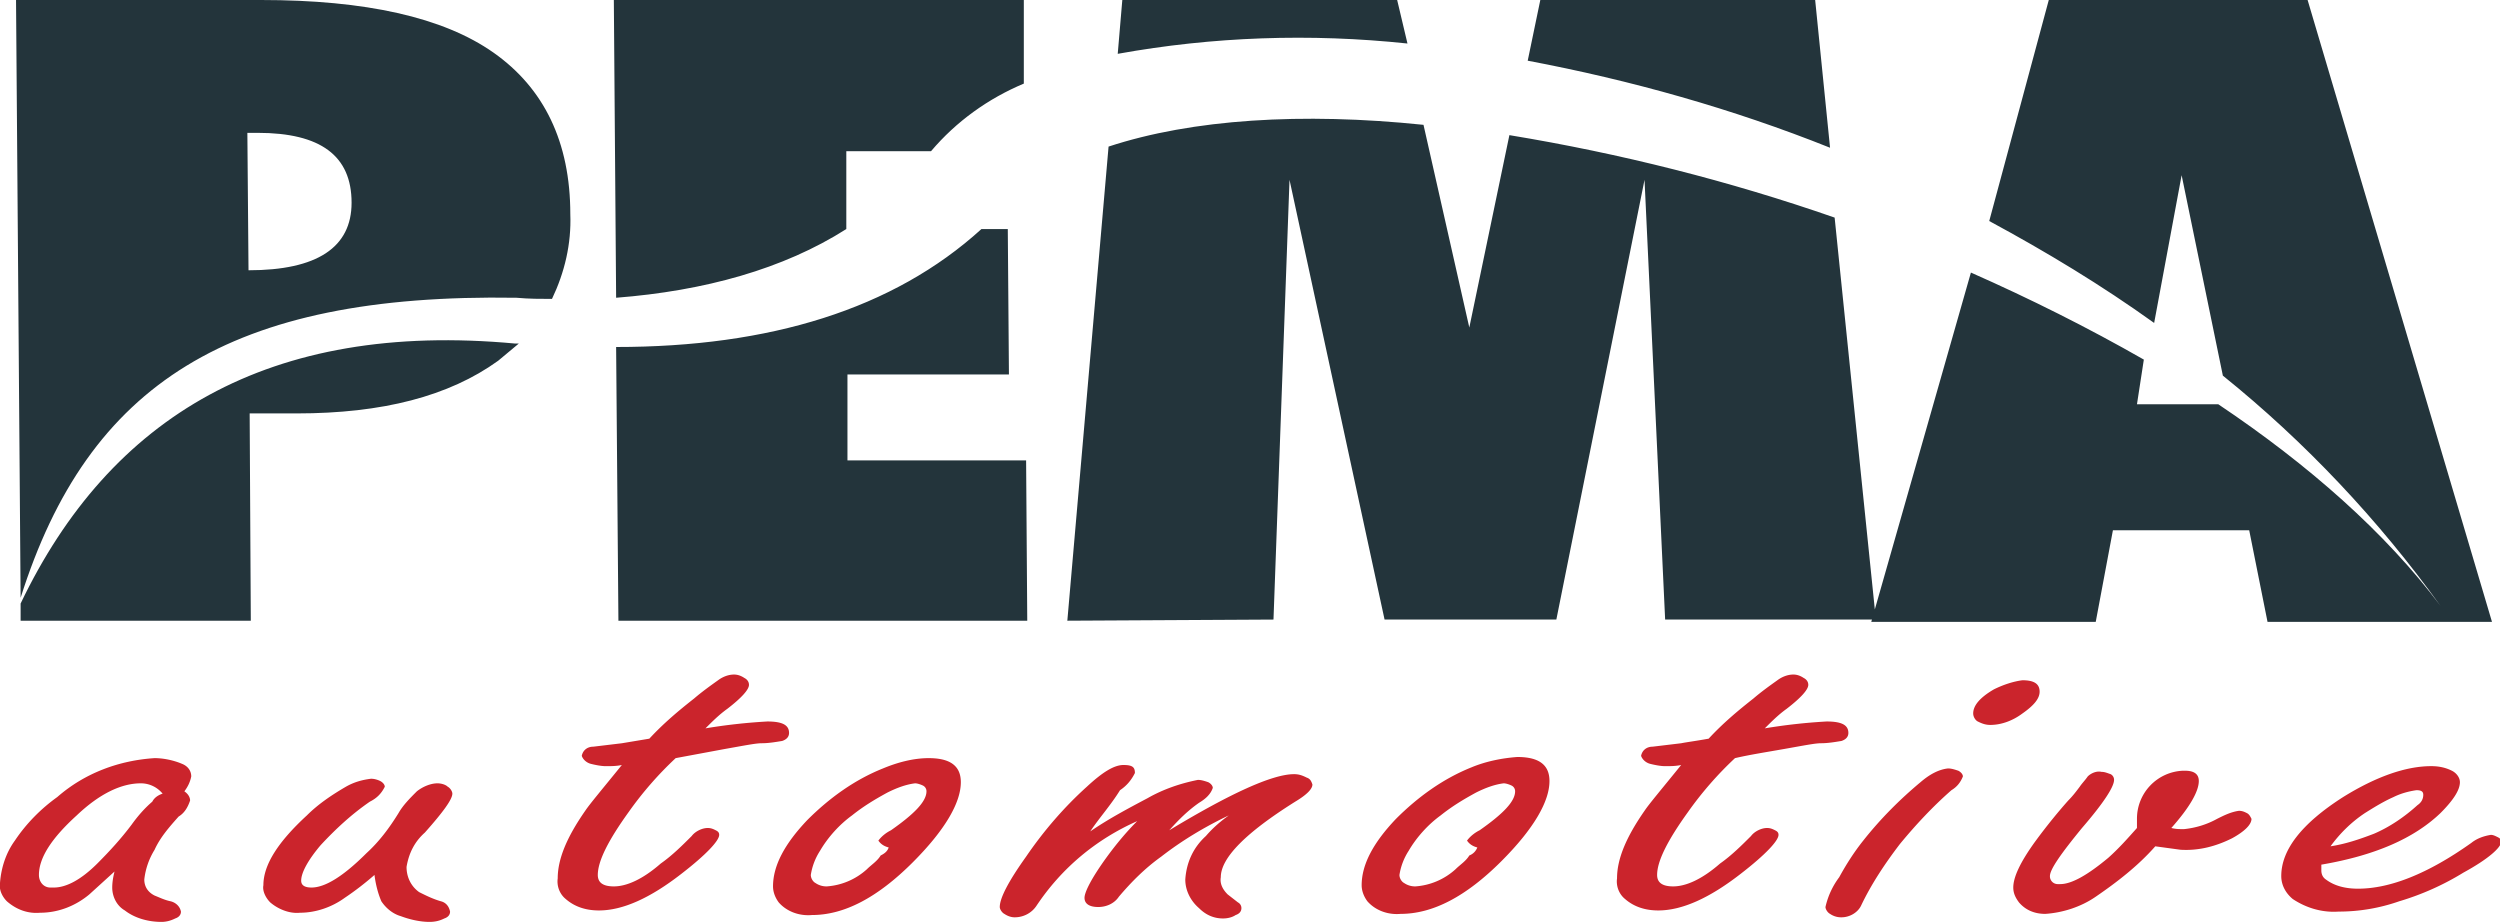 <svg xmlns="http://www.w3.org/2000/svg" width="108.472" height="40" viewBox="140.85 209.75 218.3 80.5" xmlns:v="https://vecta.io/nano"><g transform="translate(140.85 209.75)"><path vector-effect="non-scaling-stroke" d="M10 76.1l-2.2 2c-1.2 1-2.7 1.6-4.3 1.6-1.1.1-2.1-.3-2.9-1-.4-.4-.7-1-.6-1.6.1-1.3.5-2.6 1.3-3.7 1-1.5 2.3-2.8 3.7-3.8 2.4-2.1 5.4-3.2 8.5-3.4.8 0 1.7.2 2.4.5.5.2.8.6.8 1.1-.1.5-.3.9-.6 1.3.3.2.5.5.5.8-.2.6-.5 1.1-1 1.4-.8.9-1.6 1.8-2.1 2.9a6.22 6.22 0 0 0-.9 2.6c0 .6.3 1.1.9 1.4.5.2.9.4 1.4.5.4.1.8.4.9.9 0 .3-.2.5-.5.6-.4.2-.8.3-1.2.3-1.1 0-2.3-.3-3.2-1-.7-.4-1.1-1.2-1.1-2 0-.5.1-1 .2-1.4h0 0zm4.2-6.8c-.5-.6-1.2-.9-1.9-.9-1.7 0-3.6.9-5.6 2.8-2.2 2-3.3 3.7-3.3 5.2 0 .6.4 1.1 1 1.1h.3c1.1 0 2.4-.7 3.8-2.1 1.1-1.1 2.1-2.2 3-3.4.5-.7 1.1-1.4 1.8-2 .2-.4.6-.6.9-.7h0 0zm18.5 7.1c-.8.7-1.7 1.4-2.6 2-1.1.8-2.5 1.3-3.9 1.3-.9.1-1.9-.3-2.6-.9-.4-.4-.7-1-.6-1.5 0-1.8 1.3-3.8 3.8-6.1 1-1 2.2-1.8 3.4-2.5.7-.4 1.4-.6 2.2-.7.3 0 .6.1.8.2s.4.3.4.5c-.3.6-.7 1-1.3 1.3-1.6 1.1-3 2.4-4.3 3.8-1.1 1.3-1.7 2.4-1.7 3.1 0 .4.3.6.9.6 1.2 0 2.8-1 4.8-3 1.1-1 2-2.2 2.8-3.5.4-.7 1-1.3 1.6-1.9.5-.4 1.2-.7 1.8-.7.3 0 .7.1.9.3.2.1.4.4.4.6 0 .5-.8 1.6-2.4 3.4-.9.8-1.4 1.8-1.6 3 0 .9.4 1.7 1.1 2.2.6.3 1.2.6 1.9.8.4.1.7.4.8.9 0 .3-.2.5-.5.6-.4.2-.8.3-1.3.3-.8 0-1.7-.2-2.5-.5-.7-.2-1.3-.7-1.7-1.3-.3-.7-.5-1.5-.6-2.3h0 0zM59 66.2c-1.5 1.4-2.9 3-4.1 4.7-1.8 2.5-2.7 4.3-2.7 5.5 0 .7.5 1 1.4 1 1.1 0 2.5-.6 4.1-2 1-.7 1.9-1.6 2.7-2.4.3-.4.9-.7 1.4-.7.3 0 .5.1.7.2s.3.2.3.4c0 .5-1.1 1.7-3.3 3.4-2.7 2.1-5.1 3.2-7.2 3.2-1.1 0-2.1-.3-2.9-1-.5-.4-.8-1.1-.7-1.8 0-1.7.8-3.6 2.4-5.9.4-.6 1.5-1.9 3.2-4-.5.1-.9.1-1.4.1-.4 0-.9-.1-1.3-.2s-.7-.4-.8-.7c.1-.5.5-.8 1-.8l2.5-.3 2.4-.4c1.2-1.3 2.5-2.4 3.9-3.5.7-.6 1.4-1.1 2.1-1.6.4-.3.9-.5 1.4-.5.3 0 .6.1.9.3.2.1.4.3.4.6 0 .4-.6 1.1-1.9 2.1-.7.5-1.3 1.1-1.9 1.7A49.54 49.54 0 0 1 67 63c1.3 0 1.9.3 1.9 1 0 .4-.3.6-.6.7-.6.1-1.2.2-1.8.2-.5 0-1.5.2-3.2.5l-4.3.8h0 0zm22.1 0c1.9 0 2.8.7 2.8 2.1 0 1.8-1.4 4.2-4.2 7-3.1 3.1-6 4.6-8.8 4.6-1.1.1-2.2-.3-2.9-1.1-.3-.4-.5-.9-.5-1.4 0-1.8 1-3.7 3-5.8 1.9-1.9 4.1-3.5 6.6-4.5 1.2-.5 2.6-.9 4-.9h0 0zM77.6 74c-.4-.1-.7-.3-.9-.6.3-.4.7-.7 1.1-.9 2-1.4 3.1-2.5 3.1-3.4a.55.55 0 0 0-.3-.5c-.2-.1-.5-.2-.7-.2-.8.1-1.6.4-2.4.8-1.1.6-2.1 1.2-3.1 2-1.1.8-2.1 1.9-2.8 3.1a5.39 5.39 0 0 0-.8 2.1c0 .3.2.6.4.7a1.69 1.69 0 0 0 1 .3 5.82 5.82 0 0 0 3.5-1.5c.4-.4.9-.7 1.2-1.2.4-.2.6-.4.7-.7h0 0zm17.6-1.4c1.6-1.1 3.3-2 5-2.9 1.4-.8 2.9-1.3 4.4-1.6.3 0 .6.1.9.2.2.1.4.3.4.5-.2.6-.7 1-1.2 1.3-1 .7-1.8 1.5-2.6 2.4 5.3-3.2 9-4.9 10.9-4.9.4 0 .7.1 1.1.3.3.1.4.3.5.6 0 .4-.5.9-1.5 1.5-4.3 2.7-6.5 4.9-6.5 6.6-.1.6.2 1.1.6 1.5l.9.7a.55.55 0 0 1 .3.5c0 .3-.2.5-.5.6-.3.2-.7.3-1.1.3-.8 0-1.5-.3-2.1-.9-.7-.6-1.2-1.5-1.2-2.5.1-1.5.7-2.8 1.8-3.8.6-.7 1.3-1.3 2-1.8-2.1 1-4.1 2.2-5.9 3.6-1.4 1-2.6 2.2-3.7 3.5-.4.6-1.1.9-1.8.9-.8 0-1.2-.3-1.2-.8s.6-1.7 1.9-3.5c.8-1.1 1.7-2.2 2.7-3.2-3.6 1.6-6.6 4.1-8.8 7.4-.4.6-1.1 1-1.9 1-.3 0-.6-.1-.9-.3-.2-.1-.4-.4-.4-.6 0-.8.8-2.3 2.3-4.4 1.5-2.2 3.3-4.3 5.3-6.1 1.4-1.3 2.4-1.9 3.2-1.9s1 .2 1 .7c-.3.6-.7 1.1-1.3 1.5-.8 1.3-1.8 2.4-2.6 3.6h0 0zm37.3-6.5c1.9 0 2.8.7 2.8 2.1 0 1.8-1.4 4.2-4.2 7-3.1 3.1-6 4.6-8.8 4.6-1.1.1-2.2-.3-2.9-1.1-.3-.4-.5-.9-.5-1.4 0-1.8 1-3.7 3-5.8 1.9-1.9 4.1-3.5 6.6-4.5 1.2-.5 2.6-.8 4-.9h0 0zM129 74c-.4-.1-.7-.3-.9-.6.3-.4.7-.7 1.1-.9 2-1.4 3.1-2.5 3.1-3.4a.55.55 0 0 0-.3-.5c-.2-.1-.5-.2-.7-.2-.8.1-1.6.4-2.4.8-1.1.6-2.1 1.2-3.1 2-1.1.8-2.1 1.9-2.8 3.1a5.39 5.39 0 0 0-.8 2.1c0 .3.2.6.4.7a1.69 1.69 0 0 0 1 .3 5.82 5.82 0 0 0 3.5-1.5c.4-.4.9-.7 1.2-1.2a1.21 1.21 0 0 0 .7-.7h0zm22.5-7.8c-1.5 1.4-2.9 3-4.1 4.7-1.8 2.5-2.7 4.3-2.7 5.5 0 .7.5 1 1.4 1 1.1 0 2.5-.6 4.1-2 1-.7 1.9-1.6 2.7-2.4.3-.4.9-.7 1.4-.7.3 0 .5.1.7.2s.3.2.3.4c0 .5-1.1 1.7-3.3 3.4-2.7 2.1-5.1 3.2-7.2 3.2-1.1 0-2.1-.3-2.9-1-.5-.4-.8-1.1-.7-1.8 0-1.7.8-3.6 2.4-5.9.4-.6 1.5-1.9 3.2-4-.5.1-.9.1-1.4.1-.4 0-.9-.1-1.3-.2s-.7-.4-.8-.7c.1-.5.5-.8 1-.8l2.5-.3c.5-.1 1.3-.2 2.4-.4 1.2-1.3 2.5-2.4 3.9-3.5.7-.6 1.4-1.1 2.1-1.6.4-.3.9-.5 1.4-.5.3 0 .6.1.9.3.2.1.4.3.4.6 0 .4-.6 1.1-1.9 2.1-.7.5-1.3 1.1-1.9 1.7a49.54 49.54 0 0 1 5.4-.6c1.3 0 1.9.3 1.9 1 0 .4-.3.6-.6.7-.6.1-1.2.2-1.8.2-.5 0-1.5.2-3.2.5s-3 .5-4.3.8h0zm18.6.9c.3 0 .6.1.9.2.2.1.4.3.4.5-.2.5-.5.9-1 1.2-1.6 1.4-3.1 3-4.5 4.7-1.3 1.7-2.5 3.5-3.4 5.4-.3.6-1 1-1.7 1a1.69 1.69 0 0 1-1-.3c-.2-.1-.4-.4-.4-.6a6.82 6.82 0 0 1 1.2-2.6c.6-1.1 1.3-2.2 2.1-3.2 1.5-1.9 3.2-3.6 5-5.1.7-.6 1.5-1.1 2.4-1.2h0 0zm6.5-7.7c1 0 1.5.3 1.5 1 0 .6-.5 1.2-1.5 1.9-.8.6-1.8 1-2.8 1-.4 0-.7-.1-1.1-.3-.2-.1-.4-.4-.4-.7 0-.7.6-1.4 1.8-2.1.8-.4 1.7-.7 2.5-.8h0 0zm11.6 14.5c-1.5 1.7-3.3 3.1-5.2 4.4-1.3.9-2.9 1.4-4.4 1.5-.9 0-1.7-.3-2.3-1-.3-.4-.5-.8-.5-1.3 0-.9.6-2.2 1.9-4 1.1-1.5 2.1-2.7 2.9-3.6.4-.4.7-.8 1-1.2.2-.3.5-.6.7-.9.3-.3.8-.5 1.2-.4.3 0 .5.1.8.2a.55.55 0 0 1 .3.5c0 .6-.9 2-2.8 4.2-1.8 2.2-2.8 3.6-2.8 4.2a.68.68 0 0 0 .7.7h.2c1 0 2.4-.8 4.2-2.3.9-.8 1.7-1.7 2.5-2.6v-.8a4.19 4.19 0 0 1 4-4.2h.2c.8 0 1.2.3 1.2.9 0 .9-.8 2.3-2.4 4.1.4.1.7.1 1.1.1 1-.1 2-.4 2.9-.9.6-.3 1.2-.6 1.9-.7.3 0 .5.1.7.2s.3.3.4.5c0 .5-.6 1.1-1.7 1.7-1.4.7-2.9 1.1-4.5 1l-2.2-.3h0 0zm14.5 1.6v.5c0 .3.1.6.4.8.8.6 1.8.8 2.8.8 2.8 0 6.1-1.3 9.9-4 .5-.4 1.1-.6 1.7-.7.2 0 .4.1.6.2s.3.2.3.4c0 .5-1.1 1.5-3.3 2.7a23.4 23.4 0 0 1-5.6 2.5 15.95 15.95 0 0 1-5.3.9c-1.4.1-2.8-.3-4-1.1-.6-.5-1-1.2-1-2 0-2.3 1.8-4.6 5.4-6.9 2.9-1.8 5.5-2.7 7.7-2.7.6 0 1.2.1 1.8.4.4.2.7.6.7 1 0 .7-.6 1.6-1.7 2.7-2.3 2.2-5.7 3.7-10.4 4.5h0 0zm.8-1.6c1.3-.2 2.5-.6 3.8-1.1 1.4-.6 2.7-1.5 3.8-2.5.3-.2.5-.5.5-.9 0-.3-.2-.4-.6-.4-.7.1-1.4.3-2 .6-.9.4-1.7.9-2.5 1.4-1.2.8-2.2 1.8-3 2.9h0 0z" fill="#cb242c"/><path vector-effect="non-scaling-stroke" d="M1.8 54.2v-1.5C9.6 36.4 23.5 28 45 30h.3l-1.8 1.5c-4.3 3.1-10.1 4.6-17.6 4.6h-4.1l.1 18.1H1.8h0zm0-2L1.4 0h21.4c9.1 0 15.9 1.5 20.3 4.6s6.7 7.8 6.7 14.1c.1 2.6-.5 5.1-1.6 7.4-1 0-2 0-3.1-.1-25-.4-37.4 7.5-43.3 26.2h0 0zm19.8-40.6l.1 12c6 0 9-2 9-5.9 0-4.1-2.7-6.1-8.2-6.1h-.9 0zM54 54.2l-.2-23.9C67.2 30.3 78 27 85.7 20H88l.1 12.7H74v7.5h15.6l.1 14H54h0zM53.8 26l-.2-26h35.8v7.3c-3.1 1.3-5.9 3.3-8.1 5.9h-7.4V20c-5.5 3.5-12.4 5.4-20.1 6h0 0zm39.4 28.2l3.6-41.4c7.3-2.4 16.9-3 27.5-1.9l4 17.7 3.5-16.8c9.7 1.6 19.2 4 28.4 7.2l3.6 35.1h-18.4l-1.8-38.4-7.7 38.4h-15l-8.3-38.4-1.4 38.4-18 .1h0zm4.4-49.5L98 0h24l.9 3.8c-8.5-.9-17-.6-25.3.9h0 0zm35.8.6l1.1-5.3h24l1.3 12.9c-8.5-3.4-17.4-5.9-26.4-7.6h0 0zm53.2 30h7.1c7.9 5.3 14.6 11.2 19.4 17.6-5.4-7.5-11.8-14.3-19-20.1l-3.6-17.5-2.4 12.9c-4.6-3.3-9.4-6.2-14.4-8.9L178.9 0h22.6l16.1 54.3H198l-1.6-8h-11.9l-1.5 8h-19.6l8.7-30.5c5.2 2.3 10.2 4.8 15.1 7.6l-.6 3.9h0 0z" fill="#23343b"/></g></svg>